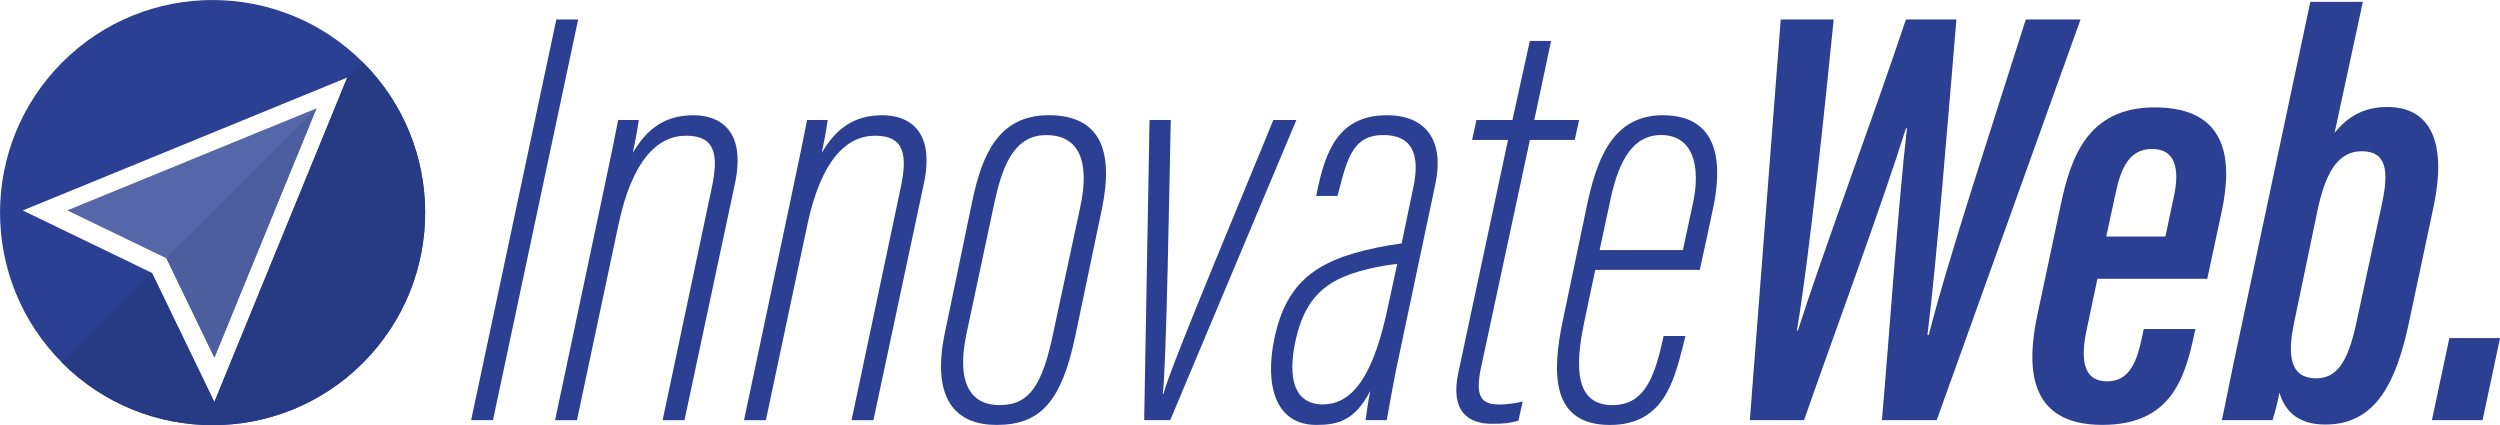 <svg id="Calque_2" data-name="Calque 2" xmlns="http://www.w3.org/2000/svg" viewBox="0 0 658.59 112">
  <defs>
    <style>
      .cls-1 {
        fill: #273b85;
      }

      .cls-2 {
        fill: #2b4093;
      }

      .cls-3 {
        fill: #4d5e9f;
      }

      .cls-4 {
        fill: #5566a9;
      }
    </style>
  </defs>
  <g id="Calque_1-2" data-name="Calque 1">
    <g>
      <path class="cls-2" d="M95.6,16.41c-21.87-21.87-57.33-21.87-79.19,0-21.87,21.87-21.87,57.33,0,79.19,21.87,21.86,57.33,21.87,79.19,0,21.87-21.87,21.87-57.33,0-79.19ZM40.02,71.89L5.99,55.44,91.48,20.43l-35.01,85.49s-16.45-34.03-16.45-34.03Z"/>
      <polygon class="cls-4" points="83.37 28.54 17.72 55.42 43.85 68.05 56.48 94.19 83.37 28.54"/>
      <polygon class="cls-3" points="43.85 68.05 83.37 28.54 56.48 94.19 43.85 68.05"/>
      <path class="cls-1" d="M95.6,16.41s-.05-.05-.08-.07l-4.13,4.13.09-.04-35.01,85.49-16.45-34.03-.04-.02-23.65,23.65s.05.05.07.08c21.87,21.86,57.33,21.87,79.19,0,21.87-21.87,21.87-57.33,0-79.19Z"/>
    </g>
    <g>
      <path class="cls-2" d="M152.31,5.13l-22.44,105.55h-5.76L146.56,5.13h5.76Z"/>
      <path class="cls-2" d="M157.94,55.35c3.32-15.66,4.27-20.41,4.9-23.73h5.44c-.16,1.13-.63,4.26-1.57,8.64,3.78-6.43,8.53-9.9,15.95-9.9,7.03,0,13.93,4.04,10.94,18.06l-13.28,62.27h-5.76l12.95-61.26c1.73-8.2,1.23-13.68-6.75-13.68-7.54,0-14.24,6.43-17.85,23.51l-10.92,51.43h-5.76l11.7-55.33Z"/>
      <path class="cls-2" d="M207.71,55.35c3.32-15.66,4.27-20.41,4.9-23.73h5.44c-.16,1.13-.63,4.26-1.57,8.64,3.78-6.43,8.53-9.9,15.95-9.9,7.03,0,13.93,4.04,10.94,18.06l-13.28,62.27h-5.76l12.95-61.26c1.73-8.2,1.23-13.68-6.75-13.68-7.54,0-14.24,6.43-17.85,23.51l-10.92,51.43h-5.76l11.7-55.33Z"/>
      <path class="cls-2" d="M290.28,55.06l-6.94,33.13c-3.63,17.54-9.17,23.75-20.83,23.75-10.4,0-17.36-6.4-13.57-24.39l7.26-34.87c2.54-11.93,6.87-22.33,20.05-22.33s17.35,8.73,14.03,24.71ZM262.12,52.68l-7.58,35.55c-2.81,13.75,2.01,18.48,8.63,18.48s10.82-3.03,13.95-17.4l7.43-34.62c2.66-12.19-.29-19.1-8.93-19.1-7.54,0-11.14,6.29-13.49,17.09Z"/>
      <path class="cls-2" d="M308.42,31.62c-.34,15.93-1.14,64.67-2.1,72.17h.16c1.92-7.49,24.17-60.21,28.95-72.17h6.08l-33.23,79.06h-6.86l1.41-79.06h5.6Z"/>
      <path class="cls-2" d="M367.74,97.57c-.65,3.23-1.93,10.27-2.41,13.11h-5.59c.31-2.51.78-5.5,1.26-7.72-4.1,7.85-8.52,8.98-14.23,8.98-10.79,0-13.61-10.47-11.08-22.64,3.34-16.03,12.19-21.54,30.39-24.7.95-.16,2.05-.32,3.16-.47l2.98-14.28c2.19-9.71-.6-14.28-7.82-14.28-7.68,0-9.41,5.65-11.75,14.9l-.32,1.14h-5.6l.16-.8c2.21-10.73,5.52-20.45,18.47-20.45,10.56,0,15.15,6.99,12.77,18.1l-10.39,49.12ZM368.1,69.5c-1.1.16-2.2.32-3.3.47-13.32,2.36-20.52,6.28-23.51,19.77-2.19,10.17-.19,16.79,7.2,16.79,8.32,0,13.63-8.62,17.24-26.18l2.36-10.86Z"/>
      <path class="cls-2" d="M388.97,31.62h9.46l4.58-20.83h5.6l-4.43,20.83h11.81l-1.15,5.24h-11.81l-12.91,60.12c-1.41,6.89-.32,9.58,4.73,9.58,2.66,0,4.86-.46,6.29-.78l-1.14,5.06c-2.23.63-3.7.8-7.02.8-6.09,0-11.02-3.16-8.79-13.52l13.08-61.26h-9.46l1.14-5.24Z"/>
      <path class="cls-2" d="M420.26,71.09c-.78,3.41-2.07,9.85-3,14.19-2.5,12.04-2.03,21.44,7.52,21.44,8.01,0,10.82-6.62,13.01-16.15l.47-2.06h5.75l-.63,2.51c-2.37,9.23-5.09,20.93-19.25,20.93-15.6,0-15.3-13.79-12.46-27.38l6.16-29.37c2.53-12.33,6.49-24.84,20.2-24.84,15.74,0,15.47,14.21,13.24,24.57-.77,3.56-2.55,12.13-3.48,16.16h-27.53ZM443.34,65.87c.62-3.1,2.06-9.5,2.68-12.45,2.03-9.7.01-17.85-8.46-17.85-9.54,0-12.22,11.53-13.79,19.24l-2.37,11.06h21.94Z"/>
      <path class="cls-2" d="M460.97,110.68l8.14-105.55h13.95c-2.34,23.62-6.61,63.94-9.7,81.97h.27c6.06-19.16,20.15-57.05,28.46-81.97h13.3c-2.07,24.44-5.17,63.52-7.63,83.11h.36c4.7-18.87,17.75-58.4,25.55-83.11h14.42l-37.89,105.55h-14.44c2.02-22.99,4.3-57,6.61-76.94l-.27.05c-6.53,20.71-18.65,53.43-26.85,76.89h-14.28Z"/>
      <path class="cls-2" d="M552.54,73.46c-.24,1.04-2.5,11.79-2.78,13.11-1.64,7.62-1.28,13.89,5.37,13.89,6.17,0,7.91-5.86,9.13-11.51l.47-2.28h13.62l-.41,1.86c-2.48,11.6-6.39,23.4-24.1,23.4-19.69,0-20.04-15.3-17.09-29.11l6.05-28.5c2.64-12.66,7.03-26.03,24.83-26.03,19.3,0,20.53,13.89,17.66,27.37-.24,1.09-3.53,16.55-3.81,17.78h-28.93ZM570.45,62.31c.19-.94,2.17-10.26,2.35-11.15,1.28-6.36.44-11.92-5.87-11.92s-8.34,5.6-9.7,12.12l-2.37,10.95h15.58Z"/>
      <path class="cls-2" d="M608.62.5h13.84l-7.44,34.47c3.33-4.08,7.46-6.78,13.91-6.78,11.61,0,15.63,9.67,12.2,26.07l-6.53,30.73c-3.37,15.81-8.74,26.85-22.04,26.85-7.62,0-10.81-4.03-12.07-8.42-.36,1.99-1.15,5.18-1.83,7.25h-13.35c1.12-5,2.48-12.36,4.41-21.16L608.62.5ZM620.76,84.99l6.79-31.55c1.71-8.16,1.31-13.6-5.39-13.6s-9.74,6.52-11.68,15.76l-6.1,29.25c-2.02,9.52-.71,14.81,5.78,14.81,5.15,0,8.29-3.75,10.6-14.67Z"/>
      <path class="cls-2" d="M640.65,110.68l4.6-21.62h13.35l-4.6,21.62h-13.35Z"/>
    </g>
  </g>
</svg>